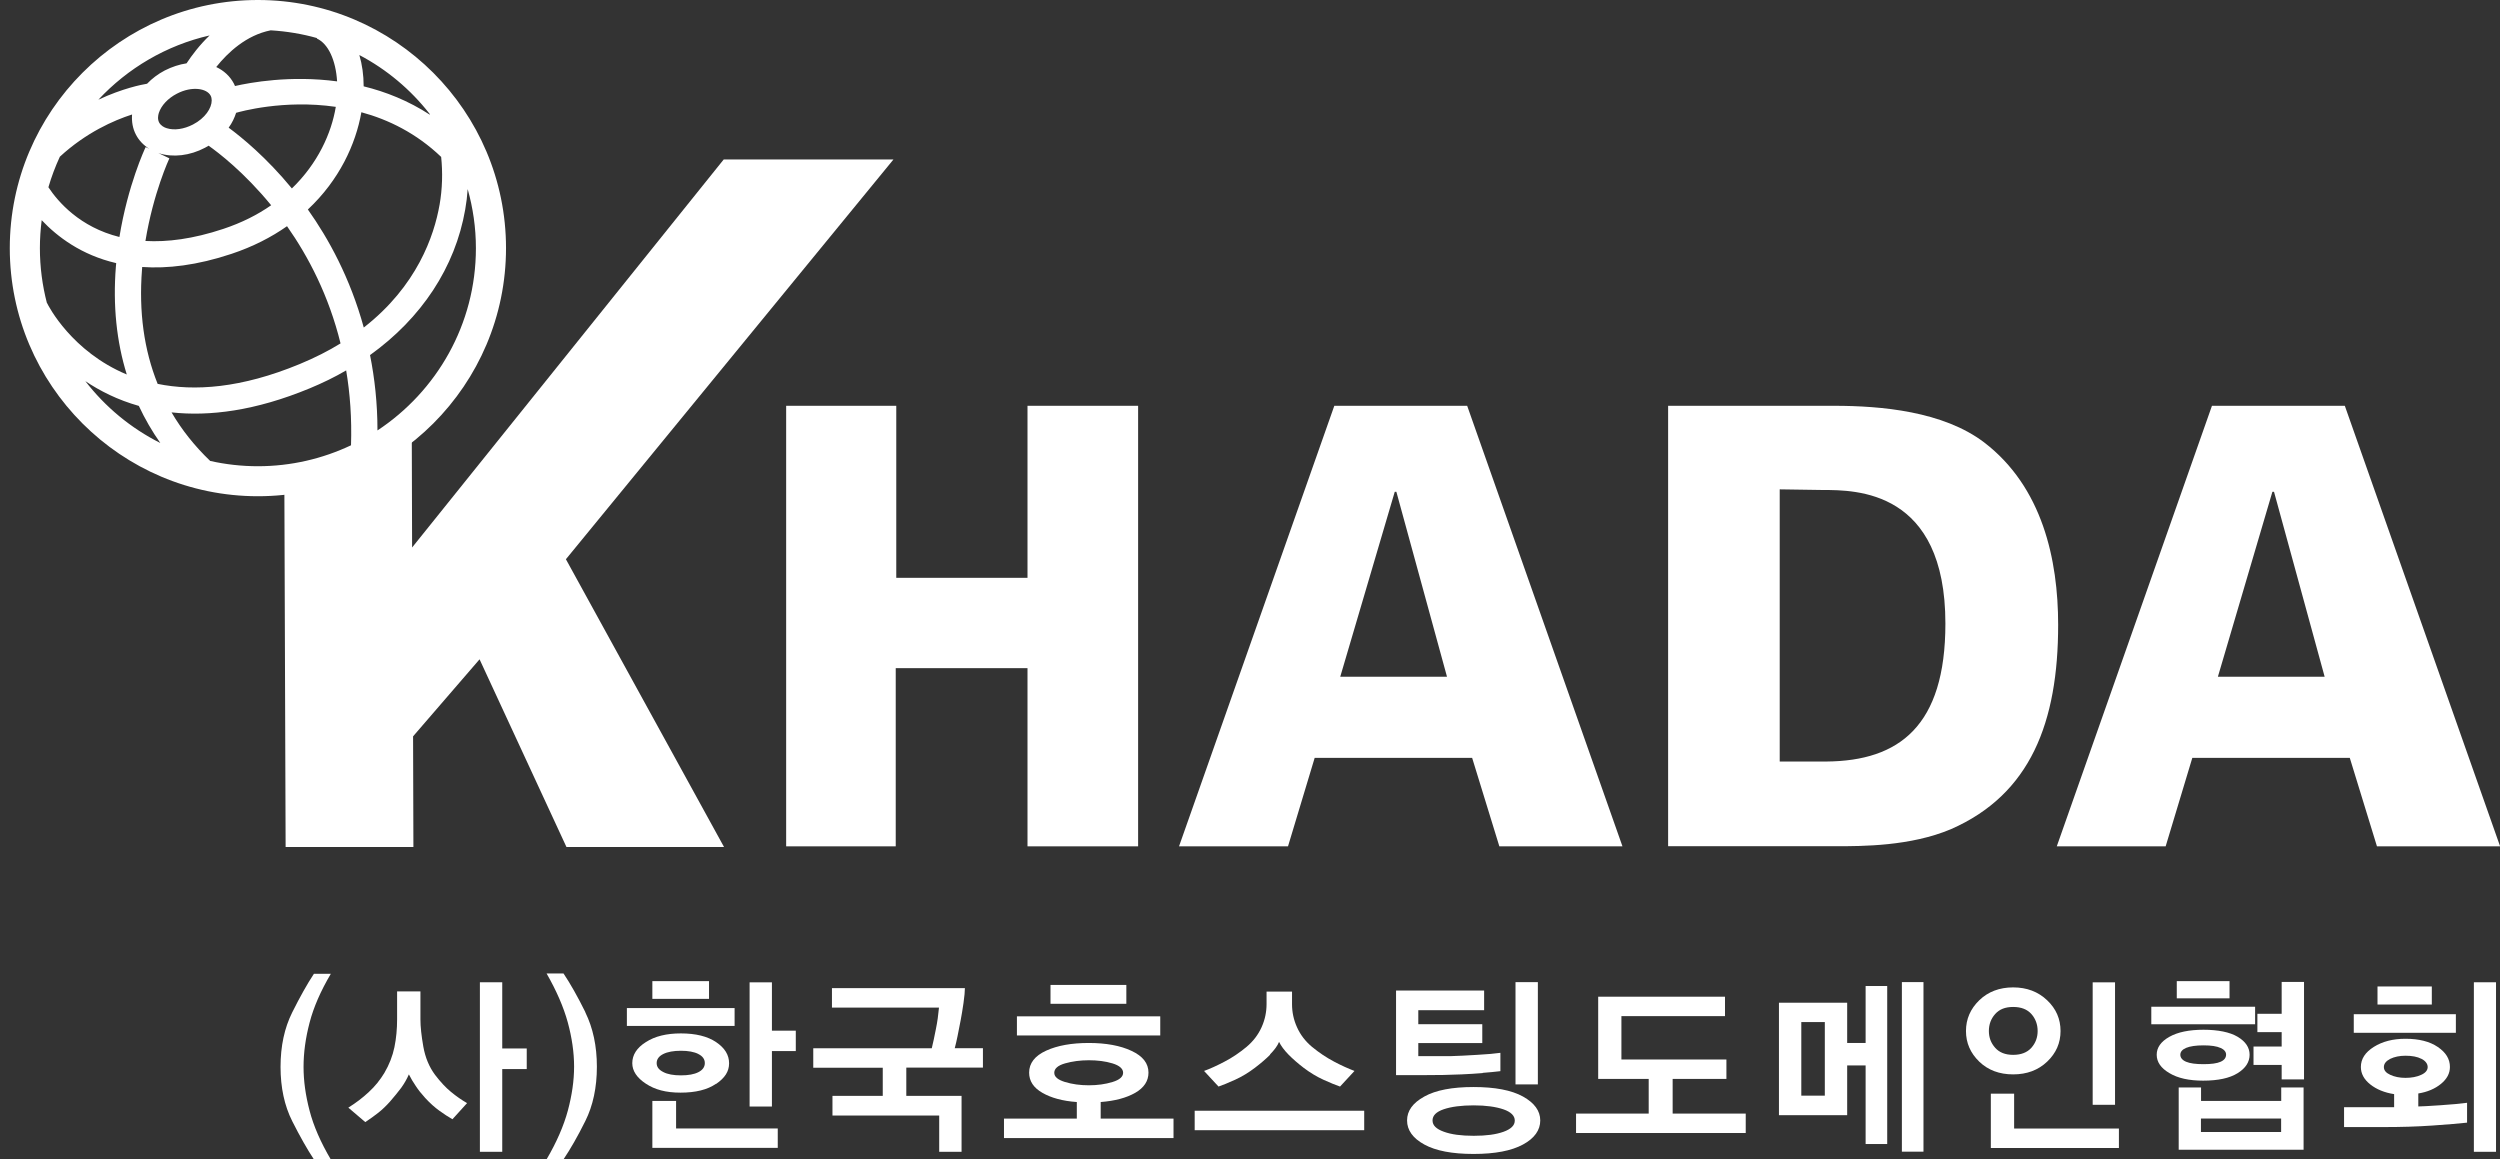 <svg width="69" height="32" viewBox="0 0 69 32" fill="none" xmlns="http://www.w3.org/2000/svg">
<rect x="0" y="0" width="69" height="32" fill="#333333" stroke="none"/>
<g clip-path="url(#clip0_217_90921)">
<path d="M7.118 0C3.341 0 0.27 3.071 0.27 6.848C0.27 10.625 3.341 13.696 7.118 13.696C10.895 13.696 13.966 10.625 13.966 6.848C13.966 3.071 10.892 0 7.118 0ZM12.131 5.657C11.982 6.505 11.511 7.894 10.04 9.04C9.665 7.67 9.066 6.583 8.497 5.782C9.364 4.971 9.819 3.98 9.974 3.098C10.719 3.3 11.491 3.676 12.176 4.331C12.22 4.754 12.211 5.207 12.131 5.66V5.657ZM3.919 7.444C3.919 7.42 3.922 7.393 3.925 7.369C4.619 7.417 5.435 7.325 6.391 7.006C6.981 6.809 7.49 6.547 7.922 6.243C8.512 7.083 9.075 8.159 9.399 9.478C9.066 9.684 8.691 9.874 8.274 10.047C6.65 10.72 5.36 10.801 4.351 10.595C3.975 9.66 3.829 8.608 3.919 7.444ZM4.357 4.218C4.357 4.218 4.377 4.227 4.386 4.23C4.777 4.352 5.241 4.298 5.658 4.078C5.691 4.06 5.724 4.042 5.757 4.021C6.016 4.203 6.731 4.745 7.484 5.665C7.112 5.925 6.674 6.148 6.162 6.318C5.322 6.598 4.613 6.684 4.014 6.651C4.231 5.326 4.669 4.382 4.675 4.37L4.357 4.218ZM6.311 3.524C6.406 3.393 6.474 3.25 6.519 3.107V3.113C6.614 3.086 7.824 2.74 9.268 2.949C9.146 3.682 8.771 4.51 8.056 5.201C7.35 4.343 6.674 3.792 6.311 3.524ZM11.851 3.131C11.851 3.131 11.863 3.154 11.869 3.169C11.27 2.779 10.645 2.532 10.037 2.383C10.037 2.07 9.995 1.778 9.918 1.519C10.671 1.915 11.33 2.469 11.851 3.134V3.131ZM7.472 0.837C7.913 0.864 8.342 0.935 8.75 1.051L8.744 1.063C9.06 1.206 9.268 1.662 9.304 2.246C8.011 2.073 6.903 2.279 6.486 2.374C6.477 2.35 6.465 2.326 6.454 2.305C6.346 2.1 6.177 1.948 5.968 1.85C6.287 1.451 6.796 0.971 7.472 0.837ZM5.843 2.773C5.843 2.982 5.664 3.262 5.325 3.437C5.077 3.565 4.809 3.604 4.604 3.539C4.532 3.518 4.44 3.47 4.392 3.381C4.345 3.291 4.362 3.187 4.383 3.119C4.449 2.913 4.634 2.714 4.881 2.586C5.298 2.368 5.709 2.44 5.813 2.639C5.834 2.678 5.843 2.723 5.843 2.77V2.773ZM5.786 0.977C5.503 1.248 5.292 1.531 5.149 1.748C4.949 1.778 4.747 1.844 4.547 1.945C4.36 2.043 4.196 2.168 4.059 2.311C3.916 2.335 3.385 2.437 2.715 2.752C3.525 1.883 4.589 1.251 5.789 0.977H5.786ZM1.652 4.325C2.376 3.658 3.144 3.321 3.645 3.16C3.63 3.357 3.663 3.548 3.752 3.717C3.835 3.878 3.963 4.009 4.121 4.108L4.02 4.06C3.996 4.108 3.528 5.114 3.296 6.541C2.206 6.27 1.604 5.573 1.336 5.168C1.42 4.879 1.527 4.596 1.652 4.325ZM1.148 6.074C1.58 6.532 2.245 7.039 3.207 7.262C3.204 7.295 3.201 7.331 3.198 7.363C3.114 8.43 3.216 9.425 3.499 10.336C1.986 9.705 1.339 8.451 1.297 8.361H1.294C1.169 7.879 1.101 7.369 1.101 6.848C1.101 6.586 1.119 6.327 1.151 6.074H1.148ZM2.349 10.515C2.76 10.792 3.251 11.039 3.832 11.203C3.999 11.56 4.196 11.903 4.425 12.227C3.612 11.819 2.903 11.23 2.352 10.515H2.349ZM9.688 12.29C8.908 12.659 8.035 12.868 7.118 12.868C6.665 12.868 6.224 12.817 5.801 12.722C5.375 12.314 5.018 11.867 4.735 11.382C5.777 11.495 7.04 11.343 8.551 10.717C8.902 10.571 9.239 10.408 9.554 10.223C9.662 10.863 9.712 11.548 9.688 12.29ZM10.418 11.879C10.418 11.131 10.341 10.44 10.213 9.8C11.63 8.784 12.563 7.381 12.84 5.782C12.873 5.594 12.896 5.406 12.908 5.219C13.054 5.737 13.135 6.285 13.135 6.851C13.135 8.954 12.05 10.804 10.415 11.882L10.418 11.879Z" fill="white"/>
<path d="M24.659 4.402H19.974L11.374 15.111L11.365 11.974C10.356 13.041 8.917 13.294 7.848 13.312L7.883 23.377H11.41L11.401 20.323L13.236 18.197L15.634 23.377H19.983L15.619 15.435L24.659 4.402Z" fill="white"/>
<path d="M8.664 32C8.479 31.72 8.28 31.369 8.065 30.943C7.851 30.517 7.743 30.017 7.743 29.445C7.743 28.873 7.851 28.372 8.065 27.943C8.28 27.512 8.479 27.157 8.664 26.877H9.131C8.851 27.351 8.655 27.8 8.545 28.223C8.434 28.646 8.378 29.055 8.378 29.445C8.378 29.835 8.434 30.234 8.545 30.657C8.655 31.08 8.851 31.527 9.131 32.003H8.664V32Z" fill="white"/>
<path d="M12.486 30.89C12.375 30.827 12.256 30.75 12.128 30.657C12 30.565 11.869 30.449 11.735 30.303C11.631 30.189 11.544 30.079 11.476 29.975C11.404 29.871 11.342 29.764 11.285 29.653C11.229 29.784 11.157 29.907 11.074 30.023C10.987 30.139 10.883 30.267 10.761 30.407C10.657 30.523 10.552 30.624 10.442 30.711C10.332 30.797 10.213 30.884 10.082 30.97L9.614 30.571C9.823 30.44 10.013 30.297 10.18 30.139C10.35 29.984 10.49 29.808 10.609 29.612C10.743 29.385 10.835 29.147 10.886 28.903C10.937 28.655 10.96 28.399 10.96 28.134V27.363H11.604V28.134C11.604 28.337 11.631 28.587 11.684 28.888C11.738 29.189 11.845 29.448 12.009 29.668C12.155 29.859 12.301 30.017 12.45 30.139C12.599 30.261 12.745 30.362 12.891 30.446L12.491 30.887L12.486 30.89ZM13.862 29.507V31.789H13.245V27.11H13.862V28.938H14.538V29.507H13.862Z" fill="white"/>
<path d="M16.155 27.941C16.367 28.372 16.474 28.873 16.474 29.442C16.474 30.011 16.367 30.517 16.155 30.94C15.944 31.366 15.741 31.718 15.553 31.997H15.086C15.363 31.524 15.559 31.074 15.673 30.651C15.786 30.228 15.845 29.826 15.845 29.439C15.845 29.052 15.786 28.64 15.67 28.215C15.553 27.789 15.357 27.342 15.086 26.868H15.553C15.741 27.148 15.941 27.503 16.155 27.934V27.941Z" fill="white"/>
<path d="M17.302 28.316V27.822H20.275V28.316H17.302ZM19.762 29.913C19.524 30.077 19.196 30.157 18.785 30.157C18.374 30.157 18.076 30.074 17.826 29.91C17.576 29.746 17.451 29.555 17.451 29.344C17.451 29.114 17.576 28.918 17.829 28.76C18.079 28.599 18.401 28.522 18.791 28.522C19.202 28.522 19.527 28.602 19.765 28.763C20.004 28.924 20.123 29.117 20.123 29.347C20.123 29.576 20.004 29.752 19.765 29.916L19.762 29.913ZM18.005 27.569V27.08H19.569V27.569H18.005ZM18.005 31.685V30.386H18.66V31.146H21.466V31.682H18.005V31.685ZM19.277 29.091C19.158 29.031 18.997 29.001 18.794 29.001C18.592 29.001 18.425 29.031 18.306 29.091C18.187 29.15 18.124 29.234 18.124 29.341C18.124 29.448 18.184 29.526 18.306 29.588C18.425 29.651 18.589 29.68 18.794 29.68C19 29.68 19.161 29.651 19.277 29.591C19.393 29.532 19.453 29.448 19.453 29.341C19.453 29.234 19.393 29.15 19.274 29.091H19.277ZM21.305 29.01V30.541H20.689V27.113H21.305V28.447H21.964V29.01H21.305Z" fill="white"/>
<path d="M25.014 29.469V30.246H26.539V31.789H25.922V30.788H22.976V30.246H24.364V29.469H22.446V28.932H25.717C25.753 28.784 25.791 28.608 25.83 28.405C25.872 28.203 25.898 28.006 25.916 27.809H22.962V27.273H26.631C26.631 27.36 26.619 27.494 26.593 27.681C26.566 27.869 26.539 28.027 26.515 28.155C26.479 28.331 26.45 28.48 26.429 28.593C26.405 28.709 26.381 28.819 26.351 28.93H27.129V29.466H25.017L25.014 29.469Z" fill="white"/>
<path d="M27.71 31.41V30.874H29.72V30.416C29.33 30.389 29.014 30.302 28.77 30.162C28.526 30.022 28.404 29.838 28.404 29.605C28.404 29.343 28.562 29.141 28.874 28.998C29.187 28.855 29.58 28.786 30.051 28.786C30.522 28.786 30.921 28.858 31.23 29.004C31.543 29.149 31.698 29.349 31.698 29.605C31.698 29.835 31.576 30.022 31.332 30.162C31.087 30.302 30.769 30.386 30.379 30.416V30.874H32.389V31.41H27.71ZM28.067 28.578V28.05H32.023V28.578H28.067ZM28.994 27.705V27.184H31.087V27.705H28.994ZM30.703 29.349C30.507 29.29 30.289 29.263 30.051 29.263C29.813 29.263 29.595 29.293 29.396 29.349C29.196 29.406 29.098 29.495 29.098 29.608C29.098 29.721 29.196 29.802 29.396 29.864C29.595 29.924 29.813 29.954 30.051 29.954C30.289 29.954 30.507 29.924 30.703 29.864C30.9 29.805 30.998 29.718 30.998 29.608C30.998 29.498 30.9 29.409 30.703 29.349Z" fill="white"/>
<path d="M32.973 31.193V30.657H37.652V31.193H32.973ZM35.061 29.105C34.939 29.227 34.796 29.349 34.632 29.474C34.459 29.605 34.278 29.715 34.087 29.802C33.896 29.888 33.744 29.951 33.631 29.989L33.232 29.558C33.399 29.498 33.587 29.412 33.798 29.301C34.01 29.191 34.212 29.054 34.406 28.893C34.59 28.738 34.727 28.557 34.82 28.351C34.912 28.146 34.957 27.934 34.957 27.714V27.368H35.66V27.714C35.66 27.934 35.704 28.146 35.797 28.351C35.889 28.557 36.026 28.738 36.211 28.893C36.41 29.057 36.613 29.191 36.821 29.301C37.03 29.412 37.218 29.495 37.384 29.558L36.985 29.989C36.872 29.951 36.72 29.888 36.529 29.802C36.339 29.715 36.157 29.605 35.984 29.474C35.821 29.349 35.681 29.227 35.561 29.105C35.442 28.983 35.356 28.866 35.302 28.756C35.258 28.866 35.171 28.983 35.049 29.105H35.061Z" fill="white"/>
<path d="M40.92 29.617C40.738 29.632 40.545 29.644 40.339 29.653C40.041 29.668 39.672 29.674 39.234 29.674H38.531V27.339H40.962V27.881H39.145V28.268H40.911V28.789H39.145V29.15H40.023C40.232 29.144 40.482 29.132 40.768 29.114C41.054 29.099 41.269 29.078 41.411 29.058V29.564C41.266 29.582 41.102 29.597 40.923 29.611L40.92 29.617ZM42.034 31.589C41.715 31.762 41.263 31.849 40.67 31.849C40.077 31.849 39.627 31.762 39.312 31.589C38.996 31.417 38.835 31.193 38.835 30.925C38.835 30.657 38.993 30.44 39.312 30.264C39.627 30.088 40.083 30.002 40.67 30.002C41.257 30.002 41.715 30.088 42.034 30.264C42.35 30.44 42.511 30.66 42.511 30.925C42.511 31.19 42.353 31.417 42.034 31.589ZM41.495 30.618C41.286 30.547 41.012 30.508 40.676 30.508C40.339 30.508 40.056 30.544 39.848 30.615C39.639 30.687 39.538 30.788 39.538 30.925C39.538 31.062 39.642 31.16 39.848 31.235C40.056 31.312 40.33 31.348 40.676 31.348C41.021 31.348 41.286 31.312 41.495 31.238C41.703 31.163 41.808 31.062 41.808 30.928C41.808 30.794 41.703 30.69 41.495 30.618ZM41.828 29.93V27.106H42.445V29.93H41.828Z" fill="white"/>
<path d="M43.499 31.271V30.735H45.504V29.778H44.11V27.509H47.61V28.045H44.751V29.242H47.649V29.778H46.165V30.735H48.182V31.271H43.502H43.499Z" fill="white"/>
<path d="M51.491 28.783V27.214H52.087V31.575H51.491V29.406H50.982V30.779H49.099V27.675H50.982V28.786H51.491V28.783ZM50.365 28.209H49.716V30.24H50.365V28.209ZM52.492 31.786V27.106H53.088V31.786H52.492Z" fill="white"/>
<path d="M56.501 27.607C56.749 27.842 56.871 28.125 56.871 28.456C56.871 28.786 56.749 29.066 56.501 29.302C56.254 29.537 55.941 29.653 55.563 29.653C55.185 29.653 54.872 29.537 54.628 29.302C54.384 29.066 54.261 28.786 54.261 28.456C54.261 28.125 54.384 27.845 54.628 27.607C54.872 27.372 55.185 27.252 55.563 27.252C55.941 27.252 56.254 27.372 56.501 27.607ZM55.066 27.988C54.95 28.119 54.893 28.274 54.893 28.456C54.893 28.637 54.95 28.786 55.066 28.918C55.182 29.049 55.346 29.114 55.563 29.114C55.781 29.114 55.95 29.049 56.067 28.918C56.183 28.786 56.239 28.632 56.239 28.456C56.239 28.28 56.183 28.119 56.067 27.988C55.95 27.857 55.784 27.792 55.563 27.792C55.343 27.792 55.182 27.857 55.066 27.988ZM54.947 31.685V30.186H55.59V31.148H58.482V31.685H54.947ZM57.758 30.493V27.112H58.375V30.493H57.758Z" fill="white"/>
<path d="M59.376 28.269V27.786H62.241V28.269H59.376ZM61.756 29.621C61.535 29.758 61.217 29.826 60.806 29.826C60.418 29.826 60.108 29.758 59.876 29.618C59.641 29.481 59.525 29.311 59.525 29.111C59.525 28.912 59.641 28.748 59.873 28.617C60.105 28.486 60.421 28.421 60.817 28.421C61.214 28.421 61.544 28.486 61.762 28.617C61.979 28.748 62.089 28.912 62.089 29.111C62.089 29.311 61.979 29.484 61.756 29.621ZM60.079 27.554V27.08H61.535V27.554H60.079ZM60.132 31.733V30.014H60.749V30.386H62.962V30.014H63.579V31.733H60.132ZM61.288 28.924C61.187 28.876 61.029 28.852 60.817 28.852C60.606 28.852 60.445 28.876 60.338 28.921C60.231 28.966 60.177 29.031 60.177 29.111C60.177 29.192 60.231 29.261 60.338 29.305C60.445 29.35 60.603 29.371 60.817 29.371C61.032 29.371 61.187 29.35 61.288 29.305C61.389 29.261 61.44 29.195 61.44 29.106C61.44 29.031 61.389 28.969 61.288 28.921V28.924ZM62.959 30.872H60.746V31.244H62.959V30.872ZM62.974 29.797V29.392H62.197V28.885H62.974V28.486H62.304V27.98H62.974V27.101H63.591V29.791H62.974V29.797Z" fill="white"/>
<path d="M67.132 31.065C66.709 31.095 66.263 31.107 65.786 31.107H64.696V30.559H66.078V30.198C65.813 30.157 65.592 30.067 65.42 29.93C65.247 29.793 65.16 29.632 65.16 29.448C65.16 29.227 65.28 29.043 65.518 28.894C65.756 28.745 66.045 28.67 66.391 28.67C66.763 28.67 67.061 28.745 67.284 28.897C67.508 29.049 67.618 29.23 67.618 29.448C67.618 29.627 67.534 29.781 67.371 29.915C67.207 30.049 66.998 30.139 66.745 30.18V30.538C66.832 30.538 67.031 30.526 67.353 30.505C67.671 30.484 67.919 30.46 68.091 30.437V30.985C67.874 31.009 67.555 31.035 67.135 31.065H67.132ZM64.964 28.506V27.991H67.782V28.506H64.964ZM65.619 27.726V27.226H67.118V27.726H65.619ZM66.832 29.224C66.718 29.165 66.572 29.138 66.391 29.138C66.227 29.138 66.087 29.168 65.971 29.224C65.855 29.284 65.795 29.358 65.795 29.451C65.795 29.543 65.855 29.612 65.971 29.665C66.087 29.719 66.227 29.749 66.391 29.749C66.555 29.749 66.706 29.722 66.826 29.665C66.945 29.612 67.004 29.537 67.004 29.451C67.004 29.364 66.948 29.284 66.835 29.224H66.832ZM68.279 31.789V27.11H68.89V31.789H68.279Z" fill="white"/>
<path d="M21.698 11.2H24.737V15.948H28.359V11.2H31.412V23.359H28.359V18.441H24.722V23.359H21.698V11.2Z" fill="white"/>
<path d="M36.824 11.2H40.494L44.78 23.359H41.382L40.631 20.917H36.285L35.549 23.359H32.541L36.827 11.2H36.824ZM39.937 18.677L38.54 13.574H38.495L36.991 18.677H39.937Z" fill="white"/>
<path d="M46.04 11.2H50.627C51.92 11.2 53.633 11.352 54.762 12.21C56.37 13.44 56.805 15.442 56.805 17.244C56.805 19.937 56.04 21.926 53.844 22.886C52.73 23.356 51.408 23.356 50.657 23.356H46.04V11.2ZM49.123 21.018H50.416C52.415 21 53.693 20.041 53.693 17.211C53.693 13.524 51.226 13.524 50.309 13.524L49.12 13.506V21.015L49.123 21.018Z" fill="white"/>
<path d="M61.047 11.2H64.717L69.003 23.359H65.604L64.854 20.917H60.508L59.772 23.359H56.767L61.05 11.2H61.047ZM64.16 18.677L62.763 13.574H62.718L61.214 18.677H64.16Z" fill="white"/>
</g>
<defs>
<clipPath id="clip0_217_90921">
<rect width="68.73" height="32" fill="white" transform="translate(0.27)"/>
</clipPath>
</defs>
</svg>
